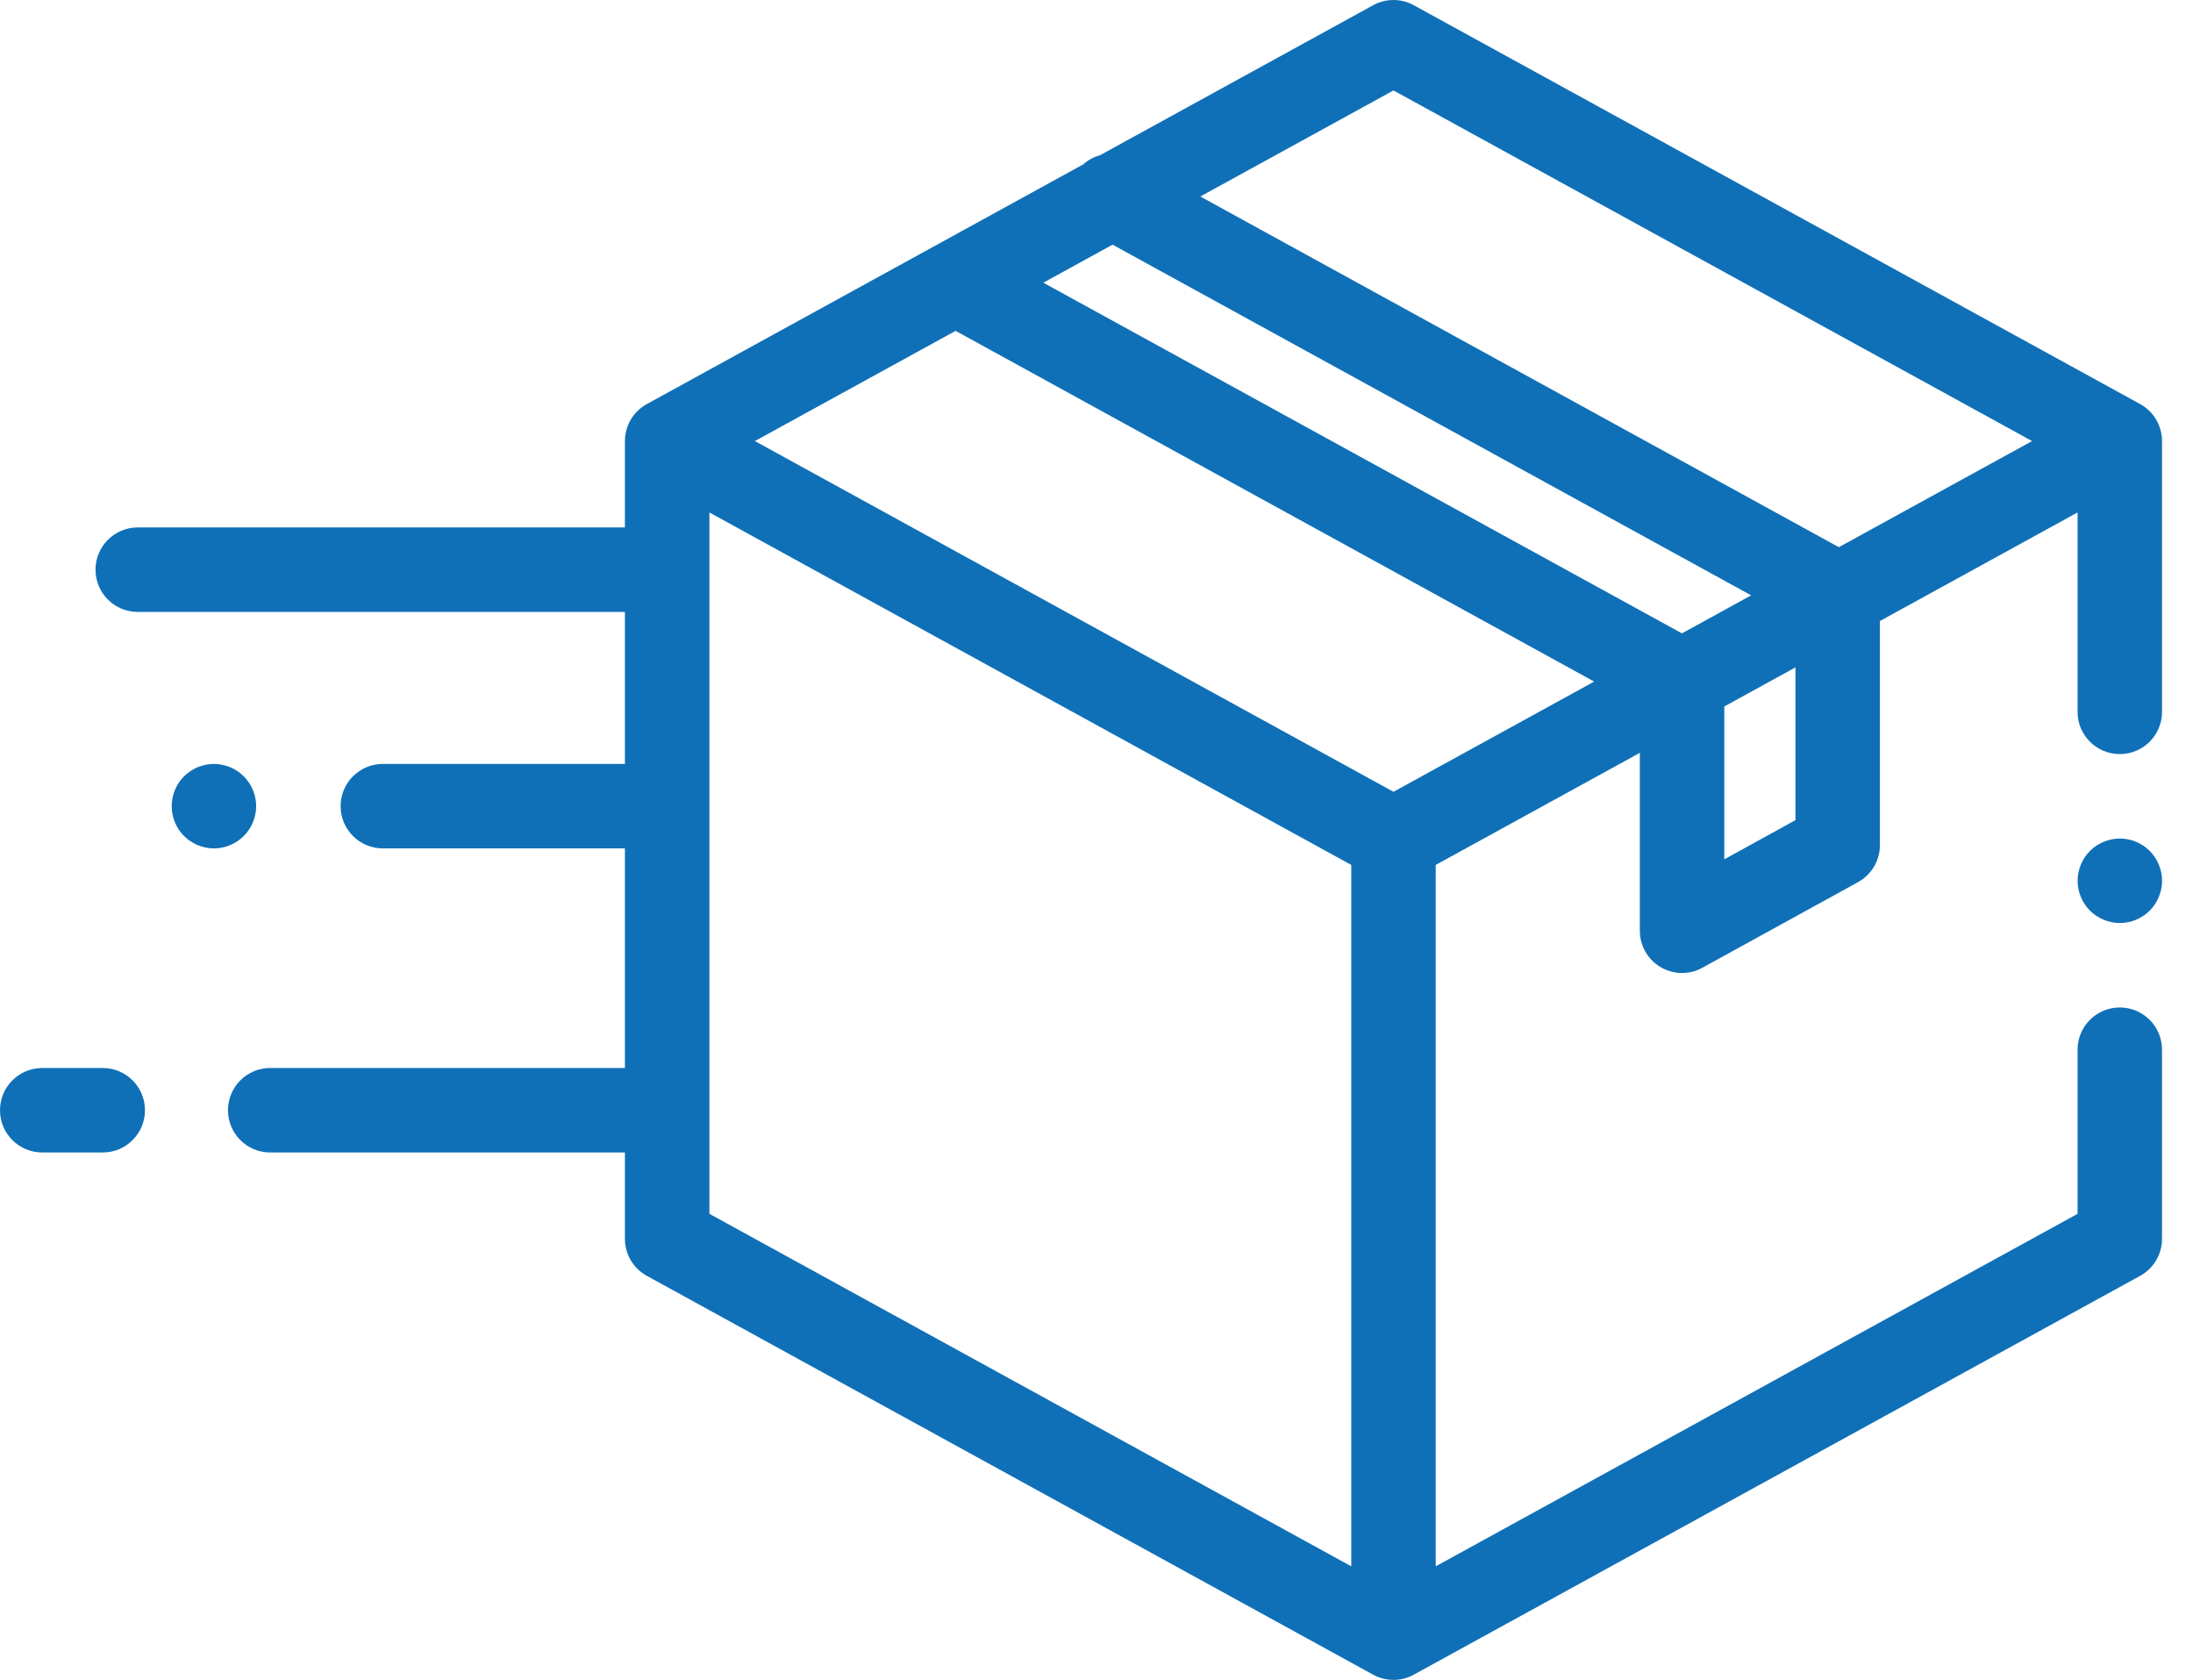 <svg width="47" height="36" viewBox="0 0 47 36" fill="none" xmlns="http://www.w3.org/2000/svg">
<path d="M45.867 8.659L30.3 0.112C30.029 -0.037 29.7 -0.037 29.429 0.112L23.576 3.326C23.443 3.363 23.32 3.43 23.215 3.523L13.863 8.659C13.573 8.818 13.393 9.122 13.393 9.452V11.303H2.952C2.452 11.303 2.047 11.708 2.047 12.208C2.047 12.708 2.452 13.113 2.952 13.113H13.393V16.371H8.205C7.705 16.371 7.3 16.776 7.3 17.276C7.3 17.776 7.705 18.181 8.205 18.181H13.393V22.887H5.791C5.291 22.887 4.886 23.292 4.886 23.792C4.886 24.292 5.291 24.697 5.791 24.697H13.393V26.548C13.393 26.878 13.573 27.182 13.863 27.341L29.429 35.888C29.565 35.963 29.715 36 29.865 36C30.015 36 30.165 35.963 30.3 35.888L45.867 27.341C46.156 27.182 46.336 26.878 46.336 26.548V22.495C46.336 21.995 45.931 21.59 45.431 21.59C44.931 21.59 44.526 21.995 44.526 22.495V26.012L30.77 33.566V18.535L35.145 16.133V19.946C35.145 20.266 35.313 20.562 35.589 20.725C35.731 20.808 35.89 20.851 36.05 20.851C36.2 20.851 36.35 20.814 36.486 20.738L39.822 18.903C40.111 18.744 40.29 18.44 40.29 18.11V13.308L44.526 10.982V15.255C44.526 15.755 44.931 16.16 45.431 16.16C45.931 16.16 46.336 15.755 46.336 15.255V9.452C46.336 9.122 46.156 8.818 45.867 8.659ZM28.96 33.566L15.204 26.012V10.982L28.96 18.535V33.566ZM29.865 16.968L16.179 9.452L20.48 7.09L34.166 14.606L29.865 16.968ZM36.047 13.573L22.36 6.058L23.844 5.243L37.53 12.758L36.047 13.573ZM38.48 17.575L36.955 18.415V15.139L38.48 14.302V17.575ZM39.41 11.726L25.725 4.211L29.865 1.938L43.551 9.452L39.41 11.726Z" fill="#0F70B7"/>
<path d="M45.432 17.97C45.194 17.97 44.961 18.066 44.792 18.235C44.624 18.404 44.527 18.636 44.527 18.875C44.527 19.113 44.624 19.347 44.792 19.515C44.961 19.683 45.194 19.78 45.432 19.78C45.67 19.78 45.904 19.683 46.072 19.515C46.24 19.347 46.337 19.113 46.337 18.875C46.337 18.636 46.24 18.404 46.072 18.235C45.904 18.066 45.67 17.97 45.432 17.97Z" fill="#0F70B7"/>
<path d="M2.202 22.887H0.905C0.405 22.887 0 23.292 0 23.792C0 24.292 0.405 24.697 0.905 24.697H2.202C2.702 24.697 3.107 24.292 3.107 23.792C3.107 23.292 2.702 22.887 2.202 22.887Z" fill="#0F70B7"/>
<path d="M5.49 17.276C5.49 17.038 5.393 16.804 5.224 16.636C5.056 16.468 4.823 16.371 4.585 16.371C4.346 16.371 4.113 16.468 3.945 16.636C3.775 16.804 3.68 17.038 3.68 17.276C3.68 17.514 3.775 17.747 3.945 17.916C4.113 18.084 4.346 18.181 4.585 18.181C4.823 18.181 5.056 18.084 5.224 17.916C5.393 17.747 5.49 17.514 5.49 17.276Z" fill="#0F70B7"/>
</svg>
